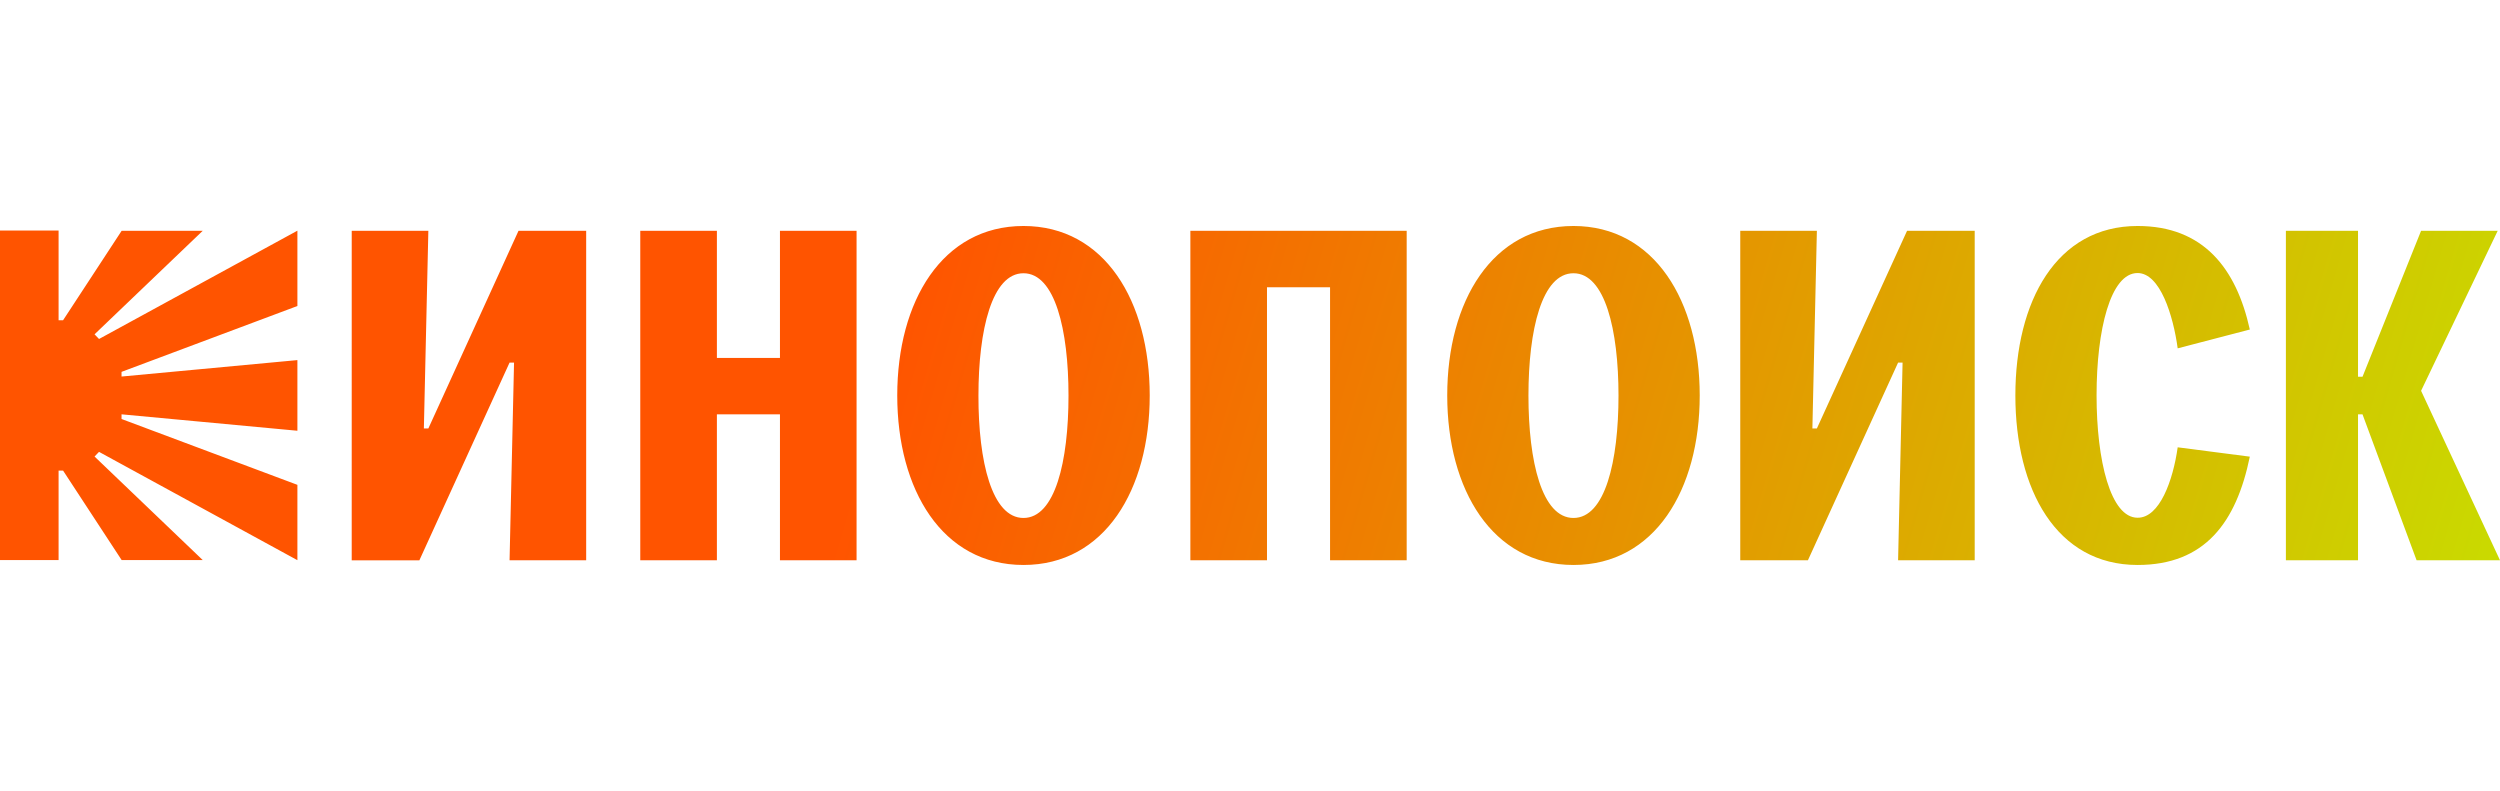 <svg width="177" height="56" viewBox="0 0 177 56" fill="none" xmlns="http://www.w3.org/2000/svg">
    <path fill-rule="evenodd" clip-rule="evenodd" d="M63.525 28C63.525 21.333 66.713 16 72.462 16C78.212 16 81.4 21.333 81.4 28C81.4 34.668 78.211 40 72.463 40C66.713 40 63.525 34.668 63.525 28ZM72.462 36.672C74.698 36.672 75.65 32.671 75.65 28.009C75.65 23.345 74.691 19.346 72.462 19.346C70.233 19.346 69.274 23.346 69.274 28.009C69.266 32.671 70.226 36.672 72.462 36.672ZM4.148 16.34V22.675H4.465L8.613 16.34H14.354L6.694 23.669L7.011 24L21.056 16.332V21.665L8.605 26.328V26.659L21.056 25.495V30.497L8.605 29.334V29.665L21.056 34.327V39.661L7.011 31.992L6.694 32.323L14.354 39.653H8.613L4.465 33.317H4.148V39.653H0V16.324H4.148V16.34ZM24.902 16.34H30.327L30.01 30.335H30.327L36.711 16.34H41.501V39.669H36.077L36.394 25.672H36.077L29.691 39.671H24.901L24.902 16.34ZM50.756 16.34H45.331V39.669H50.756V29.334H55.221V39.669H60.645V16.34H55.221V25.342H50.756V16.34ZM99.593 16.34H84.278V39.669H89.703V20.339H94.168V39.669H99.593V16.34ZM102.464 28C102.464 21.333 105.652 16 111.402 16C117.144 16 120.34 21.333 120.34 28C120.34 34.668 117.151 40 111.402 40C105.66 40 102.464 34.668 102.464 28ZM111.402 36.672C113.638 36.672 114.59 32.671 114.59 28.009C114.59 23.345 113.631 19.346 111.402 19.346C109.166 19.346 108.214 23.346 108.214 28.009C108.214 32.671 109.166 36.672 111.402 36.672ZM128.635 16.34H123.21V39.669H128L134.385 25.672H134.702L134.385 39.669H139.809V16.34H135.02L128.635 30.335H128.317L128.635 16.34ZM154.18 31.669L159.287 32.331C158.328 36.995 156.099 40 151.339 40C145.598 40 142.688 34.668 142.688 28C142.688 21.333 145.59 16 151.339 16C155.999 16 158.328 18.999 159.287 23.33L154.18 24.663C153.863 22.327 152.933 19.331 151.339 19.331C149.428 19.331 148.437 23.33 148.437 27.992C148.437 32.622 149.428 36.655 151.339 36.655C152.903 36.672 153.854 34.005 154.18 31.669ZM166.948 16.341H161.841V39.669H166.948V29.334H167.265L171.095 39.669H177L171.413 27.669L176.837 16.34H171.413L167.265 26.675H166.948V16.34V16.341Z" fill="url(#paint0_linear_1270_1860)"/>
    <defs>
        <linearGradient id="paint0_linear_1270_1860" x1="-5.56063e-07" y1="5" x2="177" y2="56.5" gradientUnits="userSpaceOnUse">
            <stop offset="0.358" stop-color="#FF5400"/>
            <stop offset="1" stop-color="#C7E000"/>
        </linearGradient>
    </defs>
</svg>
